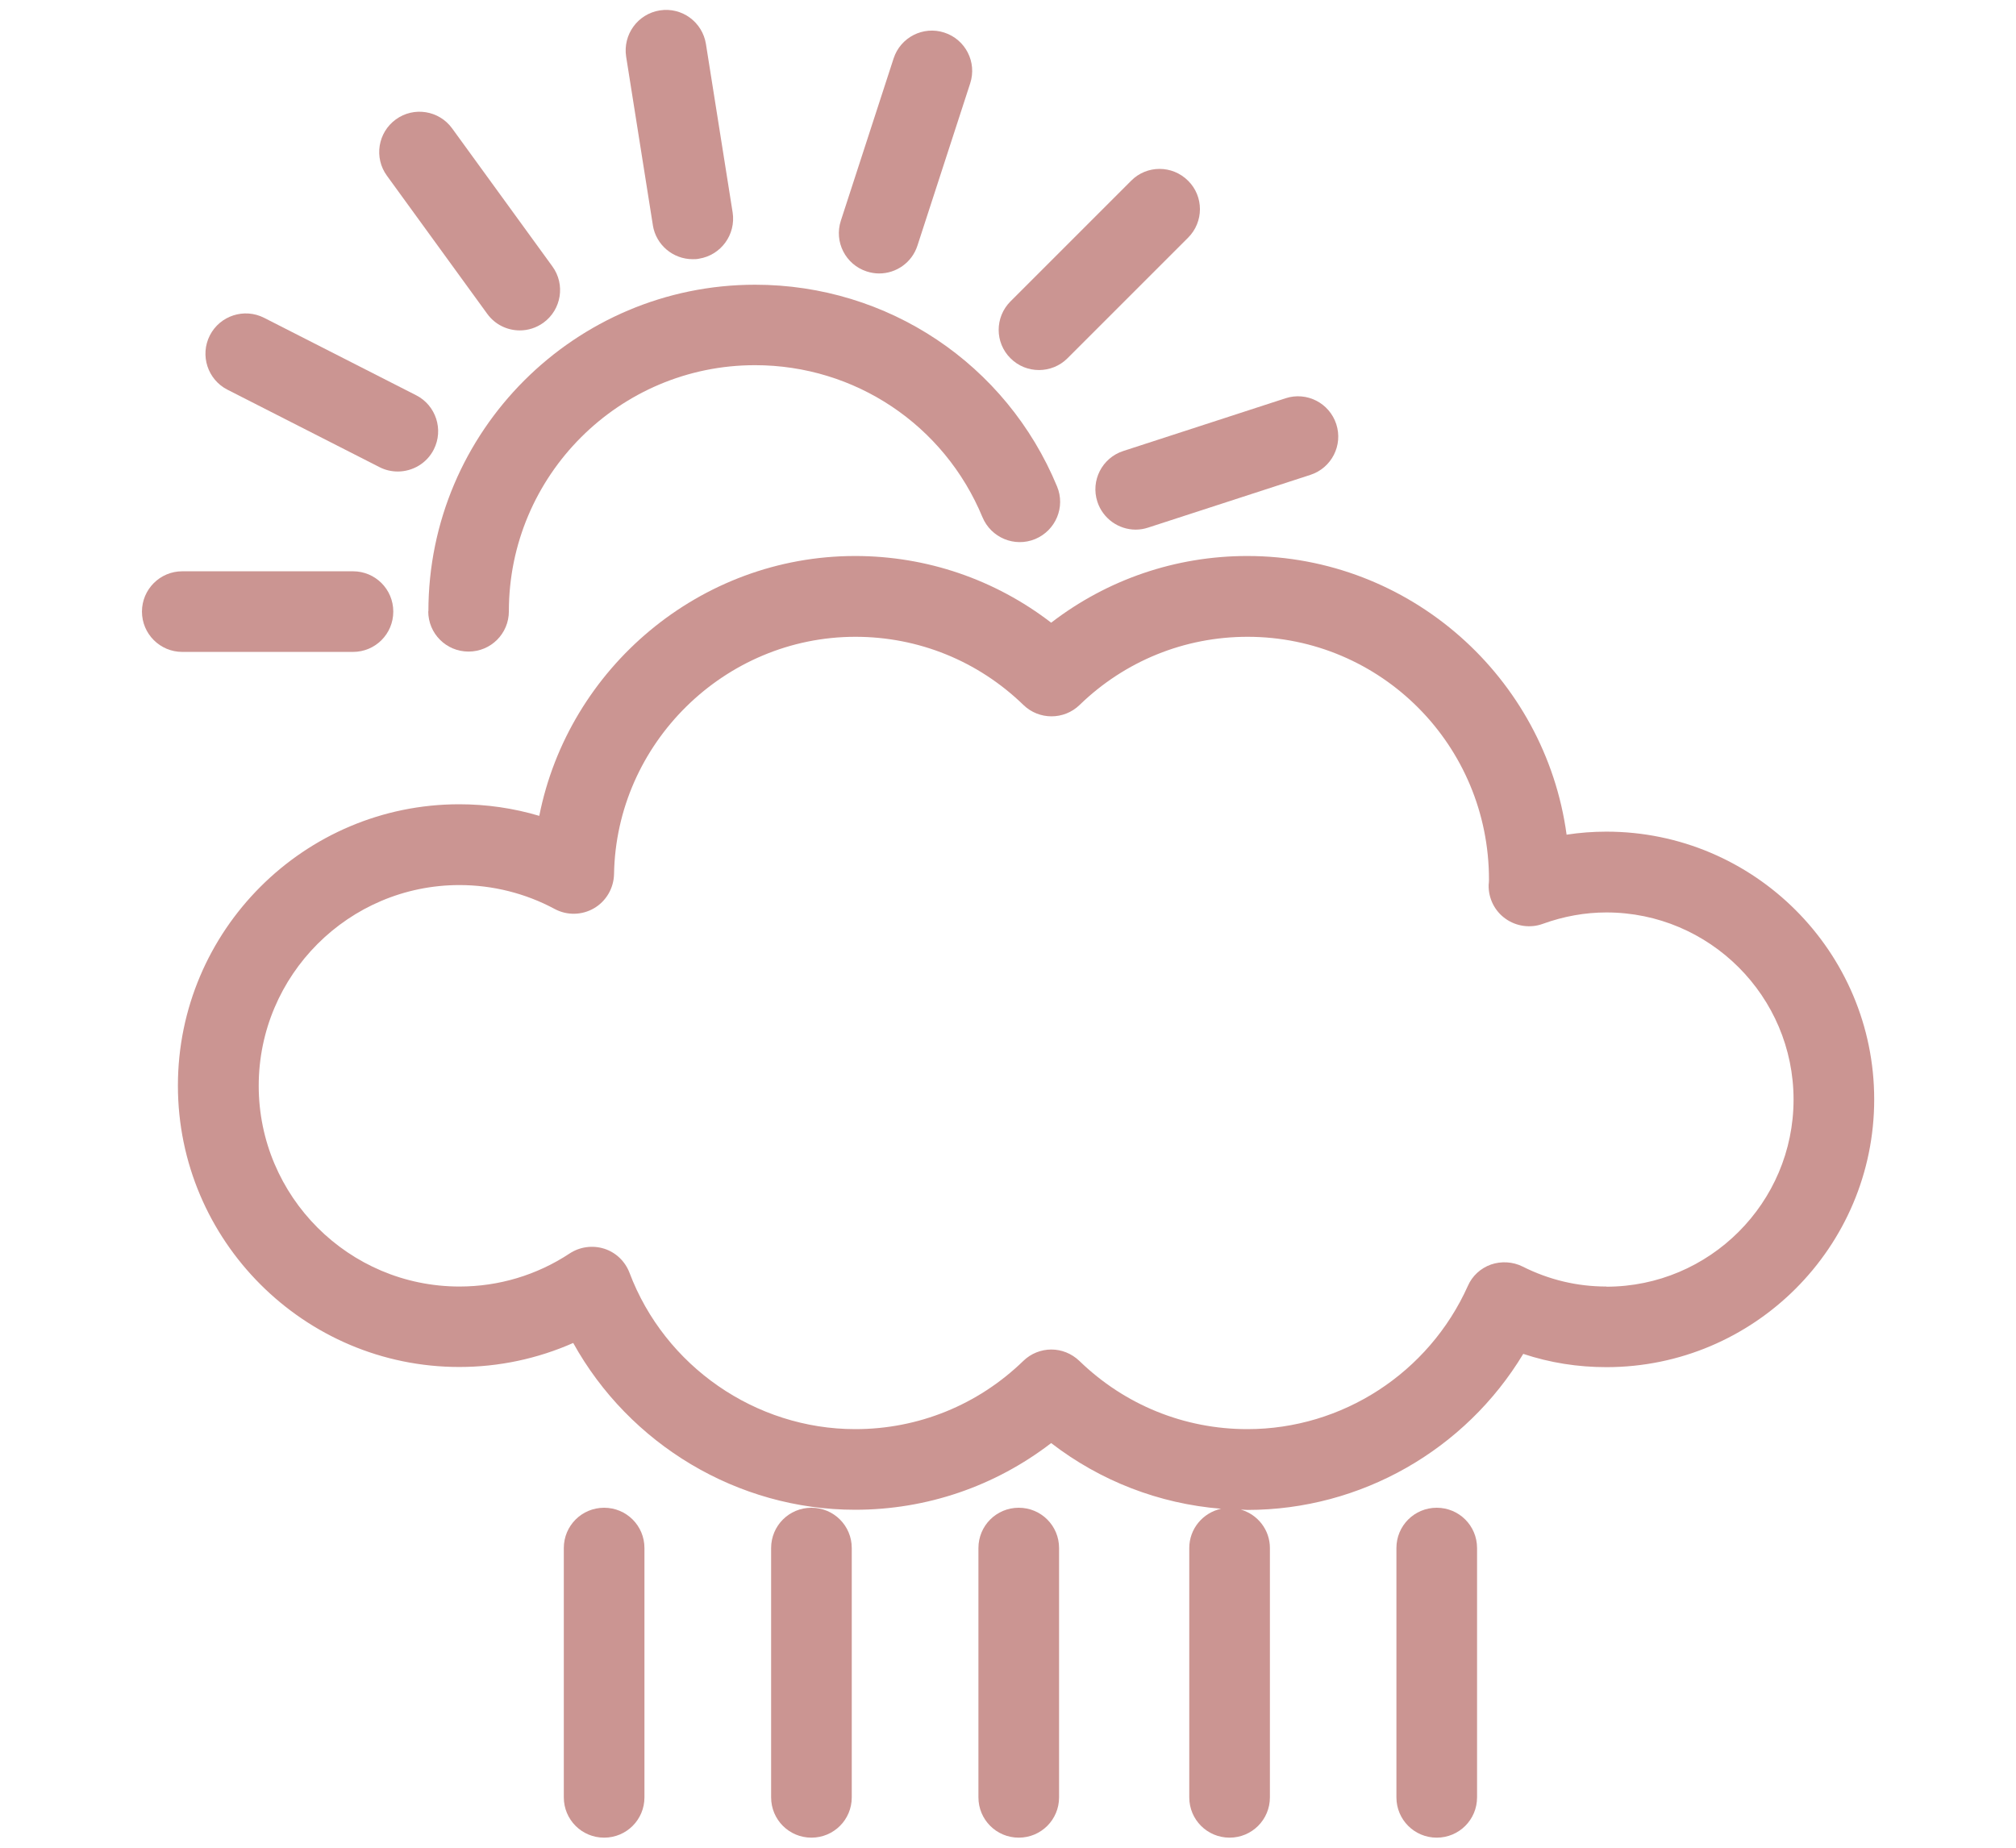 <?xml version="1.0" encoding="UTF-8"?><svg id="_レイヤー_2" xmlns="http://www.w3.org/2000/svg" viewBox="0 0 120 110"><defs><style>.cls-1{fill:none;}.cls-1,.cls-2{stroke-width:0px;}.cls-2{fill:#cb9592;}</style></defs><g id="_レイヤー_2-2"><path class="cls-2" d="m25.49,36.39c0,1.33,1.07,2.4,2.4,2.4s2.4-1.07,2.4-2.4c0-8.08,6.57-14.65,14.65-14.65,5.95,0,11.26,3.55,13.54,9.05.51,1.22,1.91,1.81,3.14,1.3,1.22-.51,1.81-1.91,1.3-3.13-3.02-7.3-10.08-12.01-17.97-12.01-10.72,0-19.45,8.72-19.45,19.45Z"/><path class="cls-2" d="m38.86,13.41c.19,1.18,1.21,2.02,2.37,2.02.12,0,.25,0,.38-.03,1.31-.21,2.2-1.44,2-2.75l-1.59-10.03c-.21-1.31-1.43-2.21-2.75-2-1.31.21-2.2,1.44-2,2.75l1.59,10.03Z"/><path class="cls-2" d="m29,18.68c.47.65,1.2.99,1.94.99.49,0,.98-.15,1.41-.46,1.07-.78,1.31-2.28.53-3.35l-5.97-8.22c-.78-1.07-2.28-1.31-3.35-.53-1.07.78-1.31,2.28-.53,3.35l5.97,8.22Z"/><path class="cls-2" d="m13.54,23.2l9.05,4.61c.35.18.72.26,1.09.26.87,0,1.72-.48,2.14-1.31.6-1.18.13-2.63-1.05-3.23l-9.05-4.61c-1.18-.6-2.63-.13-3.23,1.05-.6,1.18-.13,2.63,1.05,3.23Z"/><path class="cls-2" d="m21.01,38.81c1.33,0,2.4-1.07,2.4-2.4s-1.07-2.4-2.4-2.4h-10.16c-1.33,0-2.4,1.08-2.4,2.4s1.07,2.4,2.4,2.4h10.16Z"/><path class="cls-2" d="m51.59,16.16c.25.08.5.12.74.12,1.01,0,1.95-.64,2.28-1.66l3.14-9.66c.41-1.26-.28-2.61-1.54-3.02-1.26-.41-2.61.28-3.02,1.54l-3.14,9.66c-.41,1.26.28,2.61,1.54,3.02Z"/><path class="cls-2" d="m61.84,22.03c.61,0,1.23-.23,1.7-.7l7.18-7.18c.94-.94.94-2.46,0-3.39-.94-.94-2.46-.94-3.39,0l-7.18,7.18c-.94.94-.94,2.46,0,3.39.47.47,1.08.7,1.7.7Z"/><path class="cls-2" d="m65.32,29.87c.33,1.01,1.27,1.66,2.28,1.66.25,0,.5-.04.74-.12l9.66-3.14c1.26-.41,1.95-1.76,1.54-3.02-.41-1.26-1.76-1.95-3.02-1.54l-9.66,3.14c-1.26.41-1.95,1.76-1.54,3.02Z"/><path class="cls-2" d="m95.61,49.51c-.79,0-1.58.06-2.36.18-1.27-9.35-9.31-16.59-19.01-16.59-4.26,0-8.33,1.4-11.67,3.97-3.34-2.57-7.41-3.97-11.67-3.97-9.24,0-17.06,6.68-18.8,15.47-1.54-.46-3.15-.69-4.76-.69-9.24,0-16.75,7.52-16.75,16.75s7.52,16.75,16.75,16.75c2.35,0,4.65-.49,6.78-1.43,3.34,6.03,9.78,9.93,16.78,9.93,4.26,0,8.33-1.4,11.67-3.97,2.93,2.26,6.42,3.61,10.11,3.91-1.08.24-1.89,1.19-1.89,2.34v14.84c0,1.33,1.07,2.4,2.4,2.4s2.4-1.07,2.4-2.4v-14.84c0-1.09-.73-2-1.73-2.29.13,0,.26.02.39.02,6.76,0,12.98-3.58,16.42-9.29,1.59.53,3.25.79,4.95.79,8.79,0,15.94-7.15,15.94-15.94s-7.15-15.94-15.94-15.94Zm0,27.08c-1.73,0-3.41-.4-4.98-1.19-.58-.29-1.27-.33-1.88-.12-.62.22-1.12.68-1.38,1.28-2.32,5.17-7.47,8.52-13.12,8.52-3.75,0-7.3-1.44-10-4.06-.47-.45-1.07-.68-1.67-.68s-1.21.23-1.67.68c-2.7,2.62-6.25,4.06-10,4.06-5.93,0-11.34-3.74-13.44-9.31-.26-.68-.81-1.21-1.5-1.43-.69-.22-1.45-.12-2.06.28-1.95,1.29-4.22,1.97-6.56,1.97-6.59,0-11.95-5.36-11.95-11.95s5.36-11.95,11.95-11.95c1.97,0,3.93.49,5.66,1.42.74.4,1.63.38,2.35-.04.72-.42,1.17-1.19,1.19-2.03.13-7.79,6.58-14.13,14.37-14.13,3.75,0,7.3,1.44,10,4.06.93.9,2.41.9,3.34,0,2.7-2.62,6.25-4.06,10-4.06,7.93,0,14.38,6.45,14.37,14.47,0,.1-.01.2-.02.3-.02.79.35,1.55,1,2.01.64.46,1.48.58,2.22.31,1.24-.45,2.52-.68,3.79-.68,6.14,0,11.14,5,11.14,11.14s-5,11.14-11.14,11.14Z"/><path class="cls-2" d="m35.96,89.76c-1.33,0-2.4,1.07-2.4,2.4v14.84c0,1.33,1.07,2.4,2.4,2.4s2.4-1.07,2.4-2.4v-14.84c0-1.33-1.07-2.4-2.4-2.4Z"/><path class="cls-2" d="m48.3,89.76c-1.33,0-2.4,1.07-2.4,2.4v14.84c0,1.33,1.07,2.4,2.4,2.4s2.4-1.07,2.4-2.4v-14.84c0-1.33-1.07-2.4-2.4-2.4Z"/><path class="cls-2" d="m60.64,89.76c-1.33,0-2.4,1.07-2.4,2.4v14.84c0,1.33,1.07,2.4,2.4,2.4s2.4-1.07,2.4-2.4v-14.84c0-1.33-1.07-2.4-2.4-2.4Z"/><path class="cls-2" d="m85.52,89.76c-1.33,0-2.4,1.07-2.4,2.4v14.84c0,1.33,1.07,2.4,2.4,2.4s2.4-1.07,2.4-2.4v-14.84c0-1.33-1.07-2.4-2.4-2.4Z"/><rect class="cls-1" width="120" height="110"/></g></svg>